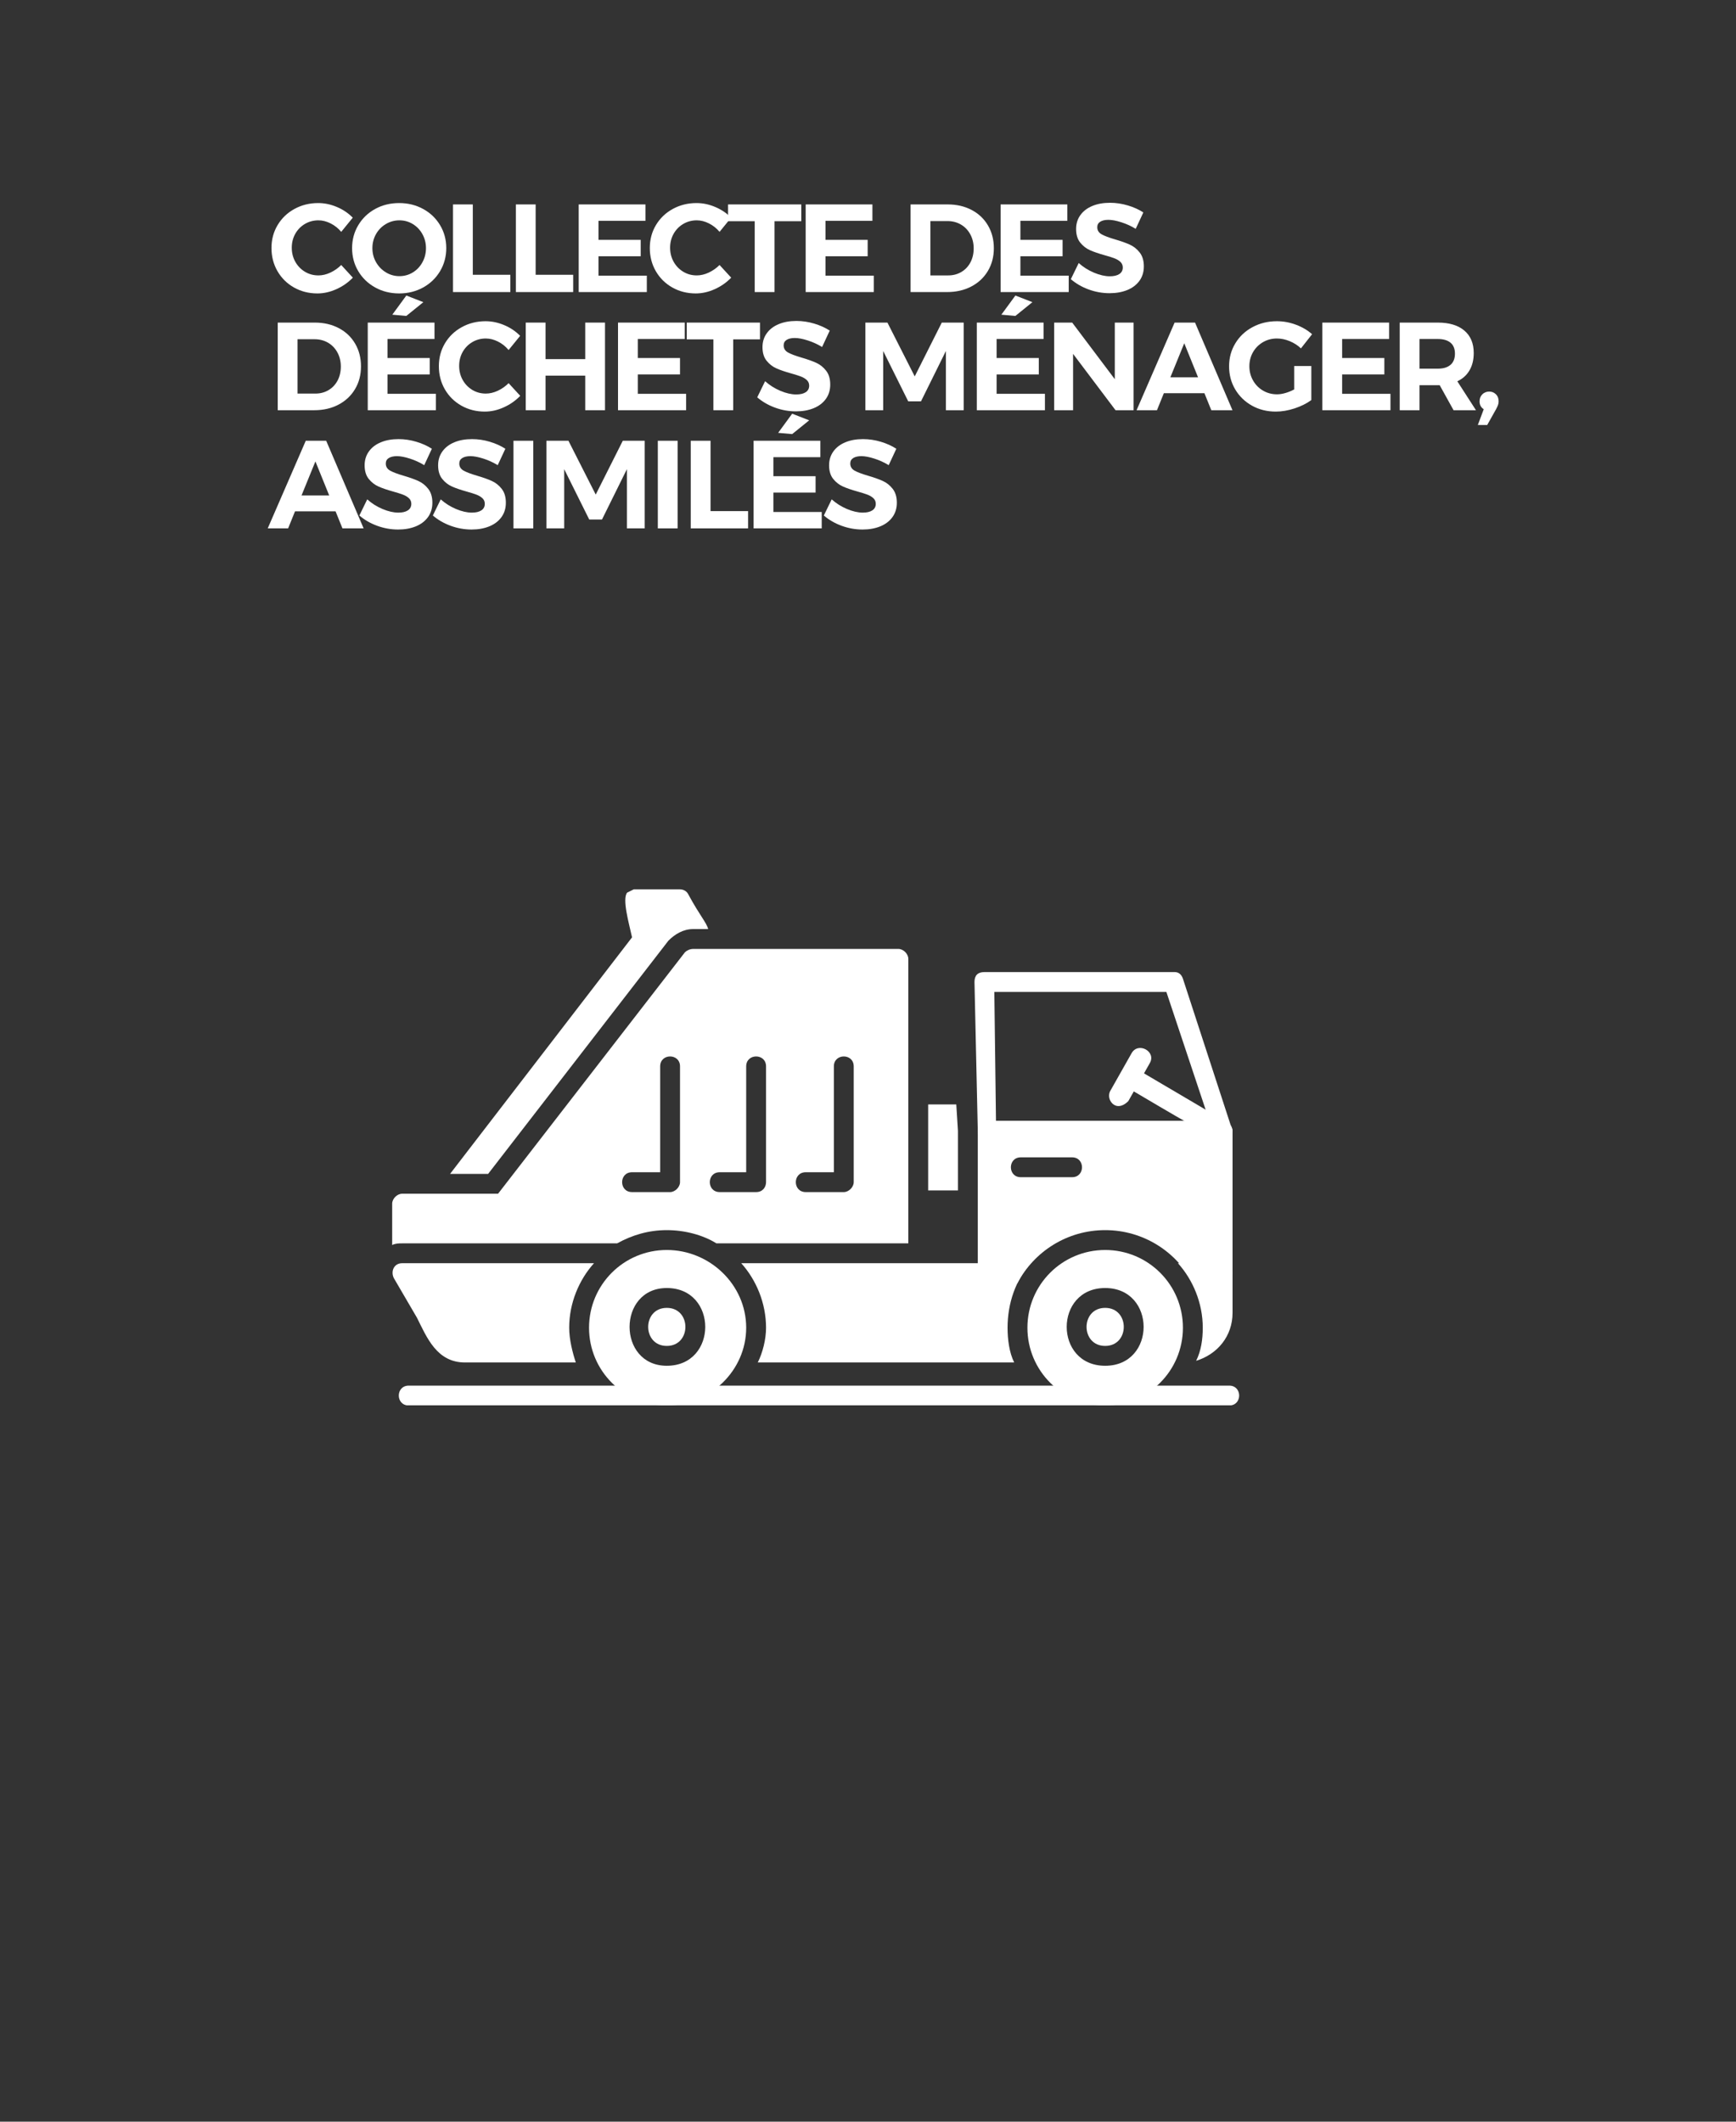 <svg xmlns="http://www.w3.org/2000/svg" xmlns:xlink="http://www.w3.org/1999/xlink" width="1080" zoomAndPan="magnify" viewBox="0 0 810 990" height="1320" preserveAspectRatio="xMidYMid meet" version="1.0"><rect x="0" y="0" width="810" height="990" fill="#333333" stroke="none"/><defs><g/><clipPath id="7e8729f4ef"><path d="M 182.215 442 L 424 442 L 424 581 L 182.215 581 Z M 182.215 442 " clip-rule="nonzero"/></clipPath><clipPath id="73abc34bbe"><path d="M 210 414.988 L 331 414.988 L 331 548 L 210 548 Z M 210 414.988 " clip-rule="nonzero"/></clipPath><clipPath id="167bd9846f"><path d="M 274 583 L 349 583 L 349 655.738 L 274 655.738 Z M 274 583 " clip-rule="nonzero"/></clipPath><clipPath id="d49296929c"><path d="M 479 583 L 552 583 L 552 655.738 L 479 655.738 Z M 479 583 " clip-rule="nonzero"/></clipPath><clipPath id="f8f443eff7"><path d="M 186 646 L 579 646 L 579 655.738 L 186 655.738 Z M 186 646 " clip-rule="nonzero"/></clipPath></defs><path fill="#ffffff" d="M 570.461 532.309 L 460.855 532.309 C 457.77 532.309 456.227 529.992 456.227 527.68 L 454.684 458.211 C 454.684 455.125 456.227 453.578 459.312 453.578 L 548.078 453.578 C 549.621 453.578 551.164 454.352 551.938 456.668 L 575.094 527.68 C 575.094 529.992 573.547 532.309 570.461 532.309 Z M 464.715 523.047 L 564.285 523.047 L 544.219 462.844 L 463.945 462.844 Z M 464.715 523.047 " fill-opacity="1" fill-rule="evenodd"/><path fill="#ffffff" d="M 570.461 598.688 L 556.566 598.688 C 548.848 584.023 533.41 573.988 515.66 573.988 C 497.906 573.988 482.469 584.023 474.75 598.688 L 460.855 598.688 C 457.77 598.688 456.227 596.375 456.227 594.059 L 456.227 527.68 C 456.227 525.363 457.77 523.047 460.855 523.047 L 570.461 523.047 C 572.777 523.047 575.094 525.363 575.094 527.68 L 575.094 594.059 C 575.094 596.375 572.777 598.688 570.461 598.688 Z M 500.223 549.289 L 476.293 549.289 C 470.121 549.289 470.121 540.027 476.293 540.027 L 500.223 540.027 C 506.398 540.027 506.398 549.289 500.223 549.289 Z M 500.223 549.289 " fill-opacity="1" fill-rule="evenodd"/><path fill="#ffffff" d="M 268.664 635.738 L 216.949 635.738 C 203.828 635.738 199.195 624.16 194.566 614.898 L 183.758 596.375 C 182.215 593.285 183.758 589.426 187.617 589.426 L 277.152 589.426 C 270.207 597.145 265.578 607.953 265.578 619.531 C 265.578 624.934 267.121 631.105 268.664 635.738 Z M 268.664 635.738 " fill-opacity="1" fill-rule="evenodd"/><path fill="#ffffff" d="M 473.207 635.738 L 353.57 635.738 C 355.883 631.105 357.426 624.934 357.426 619.531 C 357.426 607.953 352.797 597.145 345.852 589.426 L 480.926 589.426 C 473.98 597.145 470.121 607.953 470.121 619.531 C 470.121 624.934 470.891 631.105 473.207 635.738 Z M 473.207 635.738 " fill-opacity="1" fill-rule="evenodd"/><path fill="#ffffff" d="M 549.621 589.426 L 570.461 589.426 C 572.777 589.426 575.094 590.969 575.094 594.059 L 575.094 612.582 C 575.094 623.391 568.145 631.879 558.109 634.965 C 560.426 630.336 561.199 624.934 561.199 619.531 C 561.199 607.953 556.566 597.145 549.621 589.426 Z M 549.621 589.426 " fill-opacity="1" fill-rule="evenodd"/><g clip-path="url(#7e8729f4ef)"><path fill="#ffffff" d="M 287.961 580.164 L 187.617 580.164 C 186.074 580.164 184.531 580.164 182.988 580.938 L 182.988 561.641 C 182.988 559.324 185.305 557.008 187.617 557.008 L 232.387 557.008 L 319.605 444.316 C 320.379 443.547 321.922 442.773 323.465 442.773 L 419.176 442.773 C 421.492 442.773 423.809 445.09 423.809 447.406 L 423.809 580.164 L 334.273 580.164 C 328.098 576.305 319.605 573.988 311.117 573.988 C 302.625 573.988 294.906 576.305 287.961 580.164 Z M 312.66 556.238 L 294.906 556.238 C 288.73 556.238 288.73 546.977 294.906 546.977 L 308.027 546.977 L 308.027 497.574 C 308.027 491.402 317.289 491.402 317.289 497.574 L 317.289 551.605 C 317.289 553.922 314.977 556.238 312.66 556.238 Z M 352.797 556.238 L 335.816 556.238 C 329.641 556.238 329.641 546.977 335.816 546.977 L 348.164 546.977 L 348.164 497.574 C 348.164 491.402 357.426 491.402 357.426 497.574 L 357.426 551.605 C 357.426 553.922 355.883 556.238 352.797 556.238 Z M 393.707 556.238 L 375.953 556.238 C 369.777 556.238 369.777 546.977 375.953 546.977 L 389.074 546.977 L 389.074 497.574 C 389.074 491.402 398.336 491.402 398.336 497.574 L 398.336 551.605 C 398.336 553.922 396.02 556.238 393.707 556.238 Z M 393.707 556.238 " fill-opacity="1" fill-rule="evenodd"/></g><g clip-path="url(#73abc34bbe)"><path fill="#ffffff" d="M 210.004 547.746 L 294.906 437.371 C 293.363 430.422 290.277 419.617 292.59 416.531 L 295.68 414.988 L 317.289 414.988 C 318.836 414.988 320.379 415.758 321.148 417.301 C 326.555 427.336 329.641 430.422 330.414 433.512 L 323.465 433.512 C 318.836 433.512 314.977 435.828 311.887 438.914 L 227.754 547.746 Z M 210.004 547.746 " fill-opacity="1" fill-rule="evenodd"/></g><g clip-path="url(#167bd9846f)"><path fill="#ffffff" d="M 311.117 655.809 C 291.047 655.809 274.84 639.598 274.84 619.531 C 274.84 599.461 291.047 583.254 311.117 583.254 C 331.184 583.254 348.164 599.461 348.164 619.531 C 348.164 639.598 331.184 655.809 311.117 655.809 Z M 311.117 637.281 C 287.961 637.281 287.961 601.004 311.117 601.004 C 335.043 601.004 335.043 637.281 311.117 637.281 Z M 311.117 610.266 C 299.539 610.266 299.539 628.02 311.117 628.02 C 322.695 628.02 322.695 610.266 311.117 610.266 Z M 311.117 610.266 " fill-opacity="1" fill-rule="evenodd"/></g><g clip-path="url(#d49296929c)"><path fill="#ffffff" d="M 515.66 655.809 C 495.59 655.809 479.383 639.598 479.383 619.531 C 479.383 599.461 495.59 583.254 515.66 583.254 C 535.727 583.254 551.938 599.461 551.938 619.531 C 551.938 639.598 535.727 655.809 515.66 655.809 Z M 515.66 637.281 C 491.73 637.281 491.73 601.004 515.66 601.004 C 539.586 601.004 539.586 637.281 515.66 637.281 Z M 515.66 610.266 C 504.082 610.266 504.082 628.02 515.66 628.02 C 527.238 628.02 527.238 610.266 515.66 610.266 Z M 515.66 610.266 " fill-opacity="1" fill-rule="evenodd"/></g><path fill="#ffffff" d="M 446.965 555.465 L 433.07 555.465 L 433.07 515.328 L 446.191 515.328 L 446.965 527.68 Z M 446.965 555.465 " fill-opacity="1" fill-rule="evenodd"/><path fill="#ffffff" d="M 570.461 532.309 C 567.375 532.309 530.324 509.926 524.922 506.84 C 519.52 503.75 524.148 496.031 529.551 498.348 L 572.777 523.82 C 576.637 526.133 575.094 532.309 570.461 532.309 Z M 570.461 532.309 " fill-opacity="1" fill-rule="evenodd"/><path fill="#ffffff" d="M 521.832 516.102 C 518.746 516.102 516.43 512.242 517.973 509.152 L 528.008 491.402 C 531.098 485.996 539.586 490.629 536.5 496.031 L 526.465 513.785 C 524.922 515.328 523.379 516.102 521.832 516.102 Z M 521.832 516.102 " fill-opacity="1" fill-rule="evenodd"/><g clip-path="url(#f8f443eff7)"><path fill="#ffffff" d="M 573.547 655.809 L 190.707 655.809 C 184.531 655.809 184.531 646.543 190.707 646.543 L 573.547 646.543 C 579.723 646.543 579.723 655.809 573.547 655.809 Z M 573.547 655.809 " fill-opacity="1" fill-rule="evenodd"/></g><g fill="#ffffff" fill-opacity="1"><g transform="translate(125.089, 136.278)"><g><path d="M 34.125 -28.094 C 32.719 -29.77 31.066 -31.082 29.172 -32.031 C 27.285 -32.988 25.391 -33.469 23.484 -33.469 C 21.18 -33.469 19.078 -32.906 17.172 -31.781 C 15.266 -30.656 13.766 -29.117 12.672 -27.172 C 11.586 -25.223 11.047 -23.062 11.047 -20.688 C 11.047 -18.312 11.586 -16.141 12.672 -14.172 C 13.766 -12.203 15.266 -10.641 17.172 -9.484 C 19.078 -8.336 21.18 -7.766 23.484 -7.766 C 25.316 -7.766 27.176 -8.203 29.062 -9.078 C 30.945 -9.961 32.633 -11.145 34.125 -12.625 L 39.547 -6.719 C 37.367 -4.457 34.805 -2.664 31.859 -1.344 C 28.922 -0.02 25.973 0.641 23.016 0.641 C 19.004 0.641 15.363 -0.281 12.094 -2.125 C 8.82 -3.977 6.25 -6.52 4.375 -9.75 C 2.508 -12.988 1.578 -16.594 1.578 -20.562 C 1.578 -24.5 2.531 -28.062 4.438 -31.25 C 6.344 -34.445 8.961 -36.957 12.297 -38.781 C 15.629 -40.613 19.32 -41.531 23.375 -41.531 C 26.332 -41.531 29.25 -40.914 32.125 -39.688 C 35.008 -38.469 37.469 -36.805 39.5 -34.703 Z M 34.125 -28.094 "/></g></g></g><g fill="#ffffff" fill-opacity="1"><g transform="translate(162.708, 136.278)"><g><path d="M 23.547 -41.531 C 27.629 -41.531 31.348 -40.613 34.703 -38.781 C 38.055 -36.957 40.695 -34.438 42.625 -31.219 C 44.551 -28.008 45.516 -24.438 45.516 -20.5 C 45.516 -16.57 44.551 -12.988 42.625 -9.75 C 40.695 -6.52 38.055 -3.977 34.703 -2.125 C 31.348 -0.281 27.629 0.641 23.547 0.641 C 19.453 0.641 15.727 -0.281 12.375 -2.125 C 9.031 -3.977 6.395 -6.508 4.469 -9.719 C 2.539 -12.938 1.578 -16.531 1.578 -20.5 C 1.578 -24.438 2.539 -28.008 4.469 -31.219 C 6.395 -34.438 9.02 -36.957 12.344 -38.781 C 15.676 -40.613 19.41 -41.531 23.547 -41.531 Z M 23.656 -33.469 C 21.395 -33.469 19.289 -32.895 17.344 -31.75 C 15.406 -30.602 13.867 -29.035 12.734 -27.047 C 11.609 -25.055 11.047 -22.875 11.047 -20.5 C 11.047 -18.094 11.617 -15.895 12.766 -13.906 C 13.91 -11.914 15.445 -10.336 17.375 -9.172 C 19.301 -8.004 21.395 -7.422 23.656 -7.422 C 25.914 -7.422 27.988 -7.992 29.875 -9.141 C 31.77 -10.285 33.27 -11.863 34.375 -13.875 C 35.488 -15.883 36.047 -18.094 36.047 -20.5 C 36.047 -22.875 35.488 -25.055 34.375 -27.047 C 33.27 -29.035 31.77 -30.602 29.875 -31.75 C 27.988 -32.895 25.914 -33.469 23.656 -33.469 Z M 23.656 -33.469 "/></g></g></g><g fill="#ffffff" fill-opacity="1"><g transform="translate(206.869, 136.278)"><g><path d="M 4.5 0 L 4.5 -40.891 L 13.734 -40.891 L 13.734 -8.062 L 31.25 -8.062 L 31.25 0 Z M 4.5 0 "/></g></g></g><g fill="#ffffff" fill-opacity="1"><g transform="translate(236.193, 136.278)"><g><path d="M 4.5 0 L 4.5 -40.891 L 13.734 -40.891 L 13.734 -8.062 L 31.25 -8.062 L 31.25 0 Z M 4.5 0 "/></g></g></g><g fill="#ffffff" fill-opacity="1"><g transform="translate(265.517, 136.278)"><g><path d="M 4.5 0 L 4.5 -40.891 L 35.641 -40.891 L 35.641 -33.234 L 13.734 -33.234 L 13.734 -24.359 L 33.422 -24.359 L 33.422 -16.703 L 13.734 -16.703 L 13.734 -7.656 L 36.281 -7.656 L 36.281 0 Z M 4.5 0 "/></g></g></g><g fill="#ffffff" fill-opacity="1"><g transform="translate(301.617, 136.278)"><g><path d="M 34.125 -28.094 C 32.719 -29.77 31.066 -31.082 29.172 -32.031 C 27.285 -32.988 25.391 -33.469 23.484 -33.469 C 21.18 -33.469 19.078 -32.906 17.172 -31.781 C 15.266 -30.656 13.766 -29.117 12.672 -27.172 C 11.586 -25.223 11.047 -23.062 11.047 -20.688 C 11.047 -18.312 11.586 -16.141 12.672 -14.172 C 13.766 -12.203 15.266 -10.641 17.172 -9.484 C 19.078 -8.336 21.18 -7.766 23.484 -7.766 C 25.316 -7.766 27.176 -8.203 29.062 -9.078 C 30.945 -9.961 32.633 -11.145 34.125 -12.625 L 39.547 -6.719 C 37.367 -4.457 34.805 -2.664 31.859 -1.344 C 28.922 -0.02 25.973 0.641 23.016 0.641 C 19.004 0.641 15.363 -0.281 12.094 -2.125 C 8.82 -3.977 6.25 -6.52 4.375 -9.75 C 2.508 -12.988 1.578 -16.594 1.578 -20.562 C 1.578 -24.5 2.531 -28.062 4.438 -31.25 C 6.344 -34.445 8.961 -36.957 12.297 -38.781 C 15.629 -40.613 19.32 -41.531 23.375 -41.531 C 26.332 -41.531 29.25 -40.914 32.125 -39.688 C 35.008 -38.469 37.469 -36.805 39.5 -34.703 Z M 34.125 -28.094 "/></g></g></g><g fill="#ffffff" fill-opacity="1"><g transform="translate(339.235, 136.278)"><g><path d="M 0.469 -33.062 L 0.469 -40.891 L 34.641 -40.891 L 34.641 -33.062 L 22.141 -33.062 L 22.141 0 L 12.906 0 L 12.906 -33.062 Z M 0.469 -33.062 "/></g></g></g><g fill="#ffffff" fill-opacity="1"><g transform="translate(371.421, 136.278)"><g><path d="M 4.5 0 L 4.5 -40.891 L 35.641 -40.891 L 35.641 -33.234 L 13.734 -33.234 L 13.734 -24.359 L 33.422 -24.359 L 33.422 -16.703 L 13.734 -16.703 L 13.734 -7.656 L 36.281 -7.656 L 36.281 0 Z M 4.5 0 "/></g></g></g><g fill="#ffffff" fill-opacity="1"><g transform="translate(407.521, 136.278)"><g/></g></g><g fill="#ffffff" fill-opacity="1"><g transform="translate(420.372, 136.278)"><g><path d="M 21.844 -40.891 C 26.008 -40.891 29.727 -40.023 33 -38.297 C 36.281 -36.566 38.82 -34.148 40.625 -31.047 C 42.438 -27.953 43.344 -24.422 43.344 -20.453 C 43.344 -16.473 42.414 -12.938 40.562 -9.844 C 38.719 -6.75 36.141 -4.332 32.828 -2.594 C 29.523 -0.863 25.75 0 21.5 0 L 4.5 0 L 4.5 -40.891 Z M 22.078 -7.766 C 24.336 -7.766 26.375 -8.301 28.188 -9.375 C 30 -10.445 31.41 -11.938 32.422 -13.844 C 33.43 -15.75 33.938 -17.93 33.938 -20.391 C 33.938 -22.836 33.398 -25.035 32.328 -26.984 C 31.266 -28.93 29.805 -30.441 27.953 -31.516 C 26.109 -32.586 24.016 -33.125 21.672 -33.125 L 13.734 -33.125 L 13.734 -7.766 Z M 22.078 -7.766 "/></g></g></g><g fill="#ffffff" fill-opacity="1"><g transform="translate(462.372, 136.278)"><g><path d="M 4.5 0 L 4.5 -40.891 L 35.641 -40.891 L 35.641 -33.234 L 13.734 -33.234 L 13.734 -24.359 L 33.422 -24.359 L 33.422 -16.703 L 13.734 -16.703 L 13.734 -7.656 L 36.281 -7.656 L 36.281 0 Z M 4.5 0 "/></g></g></g><g fill="#ffffff" fill-opacity="1"><g transform="translate(498.472, 136.278)"><g><path d="M 31.438 -29.5 C 29.332 -30.789 27.098 -31.812 24.734 -32.562 C 22.379 -33.32 20.363 -33.703 18.688 -33.703 C 17.094 -33.703 15.828 -33.41 14.891 -32.828 C 13.961 -32.242 13.5 -31.391 13.5 -30.266 C 13.5 -28.816 14.172 -27.711 15.516 -26.953 C 16.859 -26.203 18.93 -25.414 21.734 -24.594 C 24.535 -23.781 26.844 -22.961 28.656 -22.141 C 30.469 -21.328 32.016 -20.098 33.297 -18.453 C 34.586 -16.816 35.234 -14.656 35.234 -11.969 C 35.234 -9.363 34.539 -7.113 33.156 -5.219 C 31.77 -3.332 29.867 -1.898 27.453 -0.922 C 25.047 0.047 22.301 0.531 19.219 0.531 C 15.906 0.531 12.648 -0.051 9.453 -1.219 C 6.266 -2.395 3.504 -3.992 1.172 -6.016 L 4.844 -13.547 C 6.914 -11.68 9.289 -10.18 11.969 -9.047 C 14.656 -7.922 17.113 -7.359 19.344 -7.359 C 21.25 -7.359 22.734 -7.707 23.797 -8.406 C 24.867 -9.113 25.406 -10.129 25.406 -11.453 C 25.406 -12.504 25.047 -13.367 24.328 -14.047 C 23.609 -14.734 22.691 -15.289 21.578 -15.719 C 20.473 -16.145 18.945 -16.629 17 -17.172 C 14.195 -17.953 11.91 -18.734 10.141 -19.516 C 8.367 -20.297 6.836 -21.484 5.547 -23.078 C 4.266 -24.672 3.625 -26.789 3.625 -29.438 C 3.625 -31.895 4.285 -34.047 5.609 -35.891 C 6.93 -37.742 8.781 -39.164 11.156 -40.156 C 13.531 -41.156 16.297 -41.656 19.453 -41.656 C 22.254 -41.656 25.02 -41.242 27.75 -40.422 C 30.477 -39.609 32.895 -38.52 35 -37.156 Z M 31.438 -29.5 "/></g></g></g><g fill="#ffffff" fill-opacity="1"><g transform="translate(125.089, 191.415)"><g><path d="M 21.844 -40.891 C 26.008 -40.891 29.727 -40.023 33 -38.297 C 36.281 -36.566 38.82 -34.148 40.625 -31.047 C 42.438 -27.953 43.344 -24.422 43.344 -20.453 C 43.344 -16.473 42.414 -12.938 40.562 -9.844 C 38.719 -6.75 36.141 -4.332 32.828 -2.594 C 29.523 -0.863 25.75 0 21.5 0 L 4.5 0 L 4.5 -40.891 Z M 22.078 -7.766 C 24.336 -7.766 26.375 -8.301 28.188 -9.375 C 30 -10.445 31.41 -11.938 32.422 -13.844 C 33.43 -15.75 33.938 -17.93 33.938 -20.391 C 33.938 -22.836 33.398 -25.035 32.328 -26.984 C 31.266 -28.93 29.805 -30.441 27.953 -31.516 C 26.109 -32.586 24.016 -33.125 21.672 -33.125 L 13.734 -33.125 L 13.734 -7.766 Z M 22.078 -7.766 "/></g></g></g><g fill="#ffffff" fill-opacity="1"><g transform="translate(167.089, 191.415)"><g><path d="M 4.5 0 L 4.5 -40.891 L 35.641 -40.891 L 35.641 -33.234 L 13.734 -33.234 L 13.734 -24.359 L 33.422 -24.359 L 33.422 -16.703 L 13.734 -16.703 L 13.734 -7.656 L 36.281 -7.656 L 36.281 0 Z M 15.953 -44.578 L 22.5 -53.516 L 30.438 -50.422 L 22.5 -44 Z M 15.953 -44.578 "/></g></g></g><g fill="#ffffff" fill-opacity="1"><g transform="translate(203.189, 191.415)"><g><path d="M 34.125 -28.094 C 32.719 -29.77 31.066 -31.082 29.172 -32.031 C 27.285 -32.988 25.391 -33.469 23.484 -33.469 C 21.18 -33.469 19.078 -32.906 17.172 -31.781 C 15.266 -30.656 13.766 -29.117 12.672 -27.172 C 11.586 -25.223 11.047 -23.062 11.047 -20.688 C 11.047 -18.312 11.586 -16.141 12.672 -14.172 C 13.766 -12.203 15.266 -10.641 17.172 -9.484 C 19.078 -8.336 21.18 -7.766 23.484 -7.766 C 25.316 -7.766 27.176 -8.203 29.062 -9.078 C 30.945 -9.961 32.633 -11.145 34.125 -12.625 L 39.547 -6.719 C 37.367 -4.457 34.805 -2.664 31.859 -1.344 C 28.922 -0.02 25.973 0.641 23.016 0.641 C 19.004 0.641 15.363 -0.281 12.094 -2.125 C 8.82 -3.977 6.25 -6.52 4.375 -9.75 C 2.508 -12.988 1.578 -16.594 1.578 -20.562 C 1.578 -24.5 2.531 -28.062 4.438 -31.25 C 6.344 -34.445 8.961 -36.957 12.297 -38.781 C 15.629 -40.613 19.32 -41.531 23.375 -41.531 C 26.332 -41.531 29.25 -40.914 32.125 -39.688 C 35.008 -38.469 37.469 -36.805 39.5 -34.703 Z M 34.125 -28.094 "/></g></g></g><g fill="#ffffff" fill-opacity="1"><g transform="translate(240.808, 191.415)"><g><path d="M 4.5 0 L 4.5 -40.891 L 13.734 -40.891 L 13.734 -23.844 L 32.25 -23.844 L 32.25 -40.891 L 41.484 -40.891 L 41.484 0 L 32.25 0 L 32.25 -16.125 L 13.734 -16.125 L 13.734 0 Z M 4.5 0 "/></g></g></g><g fill="#ffffff" fill-opacity="1"><g transform="translate(283.859, 191.415)"><g><path d="M 4.5 0 L 4.5 -40.891 L 35.641 -40.891 L 35.641 -33.234 L 13.734 -33.234 L 13.734 -24.359 L 33.422 -24.359 L 33.422 -16.703 L 13.734 -16.703 L 13.734 -7.656 L 36.281 -7.656 L 36.281 0 Z M 4.5 0 "/></g></g></g><g fill="#ffffff" fill-opacity="1"><g transform="translate(319.959, 191.415)"><g><path d="M 0.469 -33.062 L 0.469 -40.891 L 34.641 -40.891 L 34.641 -33.062 L 22.141 -33.062 L 22.141 0 L 12.906 0 L 12.906 -33.062 Z M 0.469 -33.062 "/></g></g></g><g fill="#ffffff" fill-opacity="1"><g transform="translate(352.145, 191.415)"><g><path d="M 31.438 -29.5 C 29.332 -30.789 27.098 -31.812 24.734 -32.562 C 22.379 -33.32 20.363 -33.703 18.688 -33.703 C 17.094 -33.703 15.828 -33.41 14.891 -32.828 C 13.961 -32.242 13.5 -31.391 13.5 -30.266 C 13.5 -28.816 14.172 -27.711 15.516 -26.953 C 16.859 -26.203 18.93 -25.414 21.734 -24.594 C 24.535 -23.781 26.844 -22.961 28.656 -22.141 C 30.469 -21.328 32.016 -20.098 33.297 -18.453 C 34.586 -16.816 35.234 -14.656 35.234 -11.969 C 35.234 -9.363 34.539 -7.113 33.156 -5.219 C 31.77 -3.332 29.867 -1.898 27.453 -0.922 C 25.047 0.047 22.301 0.531 19.219 0.531 C 15.906 0.531 12.648 -0.051 9.453 -1.219 C 6.266 -2.395 3.504 -3.992 1.172 -6.016 L 4.844 -13.547 C 6.914 -11.68 9.289 -10.18 11.969 -9.047 C 14.656 -7.922 17.113 -7.359 19.344 -7.359 C 21.25 -7.359 22.734 -7.707 23.797 -8.406 C 24.867 -9.113 25.406 -10.129 25.406 -11.453 C 25.406 -12.504 25.047 -13.367 24.328 -14.047 C 23.609 -14.734 22.691 -15.289 21.578 -15.719 C 20.473 -16.145 18.945 -16.629 17 -17.172 C 14.195 -17.953 11.91 -18.734 10.141 -19.516 C 8.367 -20.297 6.836 -21.484 5.547 -23.078 C 4.266 -24.672 3.625 -26.789 3.625 -29.438 C 3.625 -31.895 4.285 -34.047 5.609 -35.891 C 6.93 -37.742 8.781 -39.164 11.156 -40.156 C 13.531 -41.156 16.297 -41.656 19.453 -41.656 C 22.254 -41.656 25.02 -41.242 27.75 -40.422 C 30.477 -39.609 32.895 -38.52 35 -37.156 Z M 31.438 -29.5 "/></g></g></g><g fill="#ffffff" fill-opacity="1"><g transform="translate(386.434, 191.415)"><g/></g></g><g fill="#ffffff" fill-opacity="1"><g transform="translate(399.285, 191.415)"><g><path d="M 4.5 0 L 4.5 -40.891 L 14.781 -40.891 L 27.516 -15.781 L 40.141 -40.891 L 50.359 -40.891 L 50.359 0 L 42.062 0 L 42.062 -27.641 L 30.438 -4.141 L 24.484 -4.141 L 12.797 -27.641 L 12.797 0 Z M 4.5 0 "/></g></g></g><g fill="#ffffff" fill-opacity="1"><g transform="translate(451.273, 191.415)"><g><path d="M 4.5 0 L 4.5 -40.891 L 35.641 -40.891 L 35.641 -33.234 L 13.734 -33.234 L 13.734 -24.359 L 33.422 -24.359 L 33.422 -16.703 L 13.734 -16.703 L 13.734 -7.656 L 36.281 -7.656 L 36.281 0 Z M 15.953 -44.578 L 22.5 -53.516 L 30.438 -50.422 L 22.5 -44 Z M 15.953 -44.578 "/></g></g></g><g fill="#ffffff" fill-opacity="1"><g transform="translate(487.373, 191.415)"><g><path d="M 32.781 -14.484 L 32.781 -40.891 L 41.531 -40.891 L 41.531 0 L 33.125 0 L 13.312 -26.297 L 13.312 0 L 4.5 0 L 4.5 -40.891 L 12.906 -40.891 Z M 32.781 -14.484 "/></g></g></g><g fill="#ffffff" fill-opacity="1"><g transform="translate(530.483, 191.415)"><g><path d="M 44.578 0 L 34.703 0 L 31.484 -7.953 L 12.562 -7.953 L 9.344 0 L -0.172 0 L 17.578 -40.891 L 27.109 -40.891 Z M 22.078 -31.25 L 15.594 -15.359 L 28.516 -15.359 Z M 22.078 -31.25 "/></g></g></g><g fill="#ffffff" fill-opacity="1"><g transform="translate(571.898, 191.415)"><g><path d="M 31.953 -20.625 L 39.953 -20.625 L 39.953 -4.734 C 37.773 -3.141 35.164 -1.844 32.125 -0.844 C 29.094 0.145 26.176 0.641 23.375 0.641 C 19.281 0.641 15.578 -0.281 12.266 -2.125 C 8.953 -3.977 6.344 -6.508 4.438 -9.719 C 2.531 -12.938 1.578 -16.531 1.578 -20.5 C 1.578 -24.438 2.551 -28.008 4.5 -31.219 C 6.445 -34.438 9.125 -36.957 12.531 -38.781 C 15.938 -40.613 19.723 -41.531 23.891 -41.531 C 26.93 -41.531 29.898 -40.984 32.797 -39.891 C 35.703 -38.805 38.207 -37.332 40.312 -35.469 L 35.109 -28.859 C 33.586 -30.297 31.832 -31.422 29.844 -32.234 C 27.863 -33.055 25.879 -33.469 23.891 -33.469 C 21.516 -33.469 19.344 -32.895 17.375 -31.75 C 15.414 -30.602 13.867 -29.047 12.734 -27.078 C 11.609 -25.109 11.047 -22.914 11.047 -20.5 C 11.047 -18.094 11.617 -15.883 12.766 -13.875 C 13.91 -11.863 15.469 -10.285 17.438 -9.141 C 19.406 -7.992 21.578 -7.422 23.953 -7.422 C 25.16 -7.422 26.461 -7.625 27.859 -8.031 C 29.266 -8.438 30.629 -8.992 31.953 -9.703 Z M 31.953 -20.625 "/></g></g></g><g fill="#ffffff" fill-opacity="1"><g transform="translate(612.496, 191.415)"><g><path d="M 4.5 0 L 4.5 -40.891 L 35.641 -40.891 L 35.641 -33.234 L 13.734 -33.234 L 13.734 -24.359 L 33.422 -24.359 L 33.422 -16.703 L 13.734 -16.703 L 13.734 -7.656 L 36.281 -7.656 L 36.281 0 Z M 4.5 0 "/></g></g></g><g fill="#ffffff" fill-opacity="1"><g transform="translate(648.596, 191.415)"><g><path d="M 40.078 0 L 29.625 0 L 23.141 -11.688 L 13.734 -11.688 L 13.734 0 L 4.5 0 L 4.5 -40.891 L 22.266 -40.891 C 27.598 -40.891 31.723 -39.648 34.641 -37.172 C 37.566 -34.703 39.031 -31.211 39.031 -26.703 C 39.031 -23.547 38.375 -20.848 37.062 -18.609 C 35.758 -16.367 33.863 -14.664 31.375 -13.5 Z M 13.734 -33.234 L 13.734 -19.391 L 22.266 -19.391 C 24.828 -19.391 26.801 -19.984 28.188 -21.172 C 29.57 -22.359 30.266 -24.102 30.266 -26.406 C 30.266 -28.664 29.57 -30.367 28.188 -31.516 C 26.801 -32.66 24.828 -33.234 22.266 -33.234 Z M 13.734 -33.234 "/></g></g></g><g fill="#ffffff" fill-opacity="1"><g transform="translate(687.967, 191.415)"><g><path d="M 6.891 -8.703 C 8.098 -8.703 9.129 -8.289 9.984 -7.469 C 10.848 -6.656 11.281 -5.547 11.281 -4.141 C 11.281 -3.523 11.18 -2.953 10.984 -2.422 C 10.785 -1.898 10.492 -1.27 10.109 -0.531 L 5.953 6.891 L 1.578 6.891 L 4.328 -0.469 C 3.035 -1.281 2.391 -2.504 2.391 -4.141 C 2.391 -5.473 2.816 -6.566 3.672 -7.422 C 4.535 -8.273 5.609 -8.703 6.891 -8.703 Z M 6.891 -8.703 "/></g></g></g><g fill="#ffffff" fill-opacity="1"><g transform="translate(125.089, 246.551)"><g><path d="M 44.578 0 L 34.703 0 L 31.484 -7.953 L 12.562 -7.953 L 9.344 0 L -0.172 0 L 17.578 -40.891 L 27.109 -40.891 Z M 22.078 -31.25 L 15.594 -15.359 L 28.516 -15.359 Z M 22.078 -31.25 "/></g></g></g><g fill="#ffffff" fill-opacity="1"><g transform="translate(166.505, 246.551)"><g><path d="M 31.438 -29.5 C 29.332 -30.789 27.098 -31.812 24.734 -32.562 C 22.379 -33.32 20.363 -33.703 18.688 -33.703 C 17.094 -33.703 15.828 -33.41 14.891 -32.828 C 13.961 -32.242 13.5 -31.391 13.5 -30.266 C 13.5 -28.816 14.172 -27.711 15.516 -26.953 C 16.859 -26.203 18.93 -25.414 21.734 -24.594 C 24.535 -23.781 26.844 -22.961 28.656 -22.141 C 30.469 -21.328 32.016 -20.098 33.297 -18.453 C 34.586 -16.816 35.234 -14.656 35.234 -11.969 C 35.234 -9.363 34.539 -7.113 33.156 -5.219 C 31.77 -3.332 29.867 -1.898 27.453 -0.922 C 25.047 0.047 22.301 0.531 19.219 0.531 C 15.906 0.531 12.648 -0.051 9.453 -1.219 C 6.266 -2.395 3.504 -3.992 1.172 -6.016 L 4.844 -13.547 C 6.914 -11.68 9.289 -10.18 11.969 -9.047 C 14.656 -7.922 17.113 -7.359 19.344 -7.359 C 21.25 -7.359 22.734 -7.707 23.797 -8.406 C 24.867 -9.113 25.406 -10.129 25.406 -11.453 C 25.406 -12.504 25.047 -13.367 24.328 -14.047 C 23.609 -14.734 22.691 -15.289 21.578 -15.719 C 20.473 -16.145 18.945 -16.629 17 -17.172 C 14.195 -17.953 11.91 -18.734 10.141 -19.516 C 8.367 -20.297 6.836 -21.484 5.547 -23.078 C 4.266 -24.672 3.625 -26.789 3.625 -29.438 C 3.625 -31.895 4.285 -34.047 5.609 -35.891 C 6.93 -37.742 8.781 -39.164 11.156 -40.156 C 13.531 -41.156 16.297 -41.656 19.453 -41.656 C 22.254 -41.656 25.02 -41.242 27.75 -40.422 C 30.477 -39.609 32.895 -38.52 35 -37.156 Z M 31.438 -29.5 "/></g></g></g><g fill="#ffffff" fill-opacity="1"><g transform="translate(200.794, 246.551)"><g><path d="M 31.438 -29.5 C 29.332 -30.789 27.098 -31.812 24.734 -32.562 C 22.379 -33.32 20.363 -33.703 18.688 -33.703 C 17.094 -33.703 15.828 -33.41 14.891 -32.828 C 13.961 -32.242 13.5 -31.391 13.5 -30.266 C 13.5 -28.816 14.172 -27.711 15.516 -26.953 C 16.859 -26.203 18.93 -25.414 21.734 -24.594 C 24.535 -23.781 26.844 -22.961 28.656 -22.141 C 30.469 -21.328 32.016 -20.098 33.297 -18.453 C 34.586 -16.816 35.234 -14.656 35.234 -11.969 C 35.234 -9.363 34.539 -7.113 33.156 -5.219 C 31.77 -3.332 29.867 -1.898 27.453 -0.922 C 25.047 0.047 22.301 0.531 19.219 0.531 C 15.906 0.531 12.648 -0.051 9.453 -1.219 C 6.266 -2.395 3.504 -3.992 1.172 -6.016 L 4.844 -13.547 C 6.914 -11.68 9.289 -10.18 11.969 -9.047 C 14.656 -7.922 17.113 -7.359 19.344 -7.359 C 21.25 -7.359 22.734 -7.707 23.797 -8.406 C 24.867 -9.113 25.406 -10.129 25.406 -11.453 C 25.406 -12.504 25.047 -13.367 24.328 -14.047 C 23.609 -14.734 22.691 -15.289 21.578 -15.719 C 20.473 -16.145 18.945 -16.629 17 -17.172 C 14.195 -17.953 11.91 -18.734 10.141 -19.516 C 8.367 -20.297 6.836 -21.484 5.547 -23.078 C 4.266 -24.672 3.625 -26.789 3.625 -29.438 C 3.625 -31.895 4.285 -34.047 5.609 -35.891 C 6.93 -37.742 8.781 -39.164 11.156 -40.156 C 13.531 -41.156 16.297 -41.656 19.453 -41.656 C 22.254 -41.656 25.02 -41.242 27.75 -40.422 C 30.477 -39.609 32.895 -38.52 35 -37.156 Z M 31.438 -29.5 "/></g></g></g><g fill="#ffffff" fill-opacity="1"><g transform="translate(235.083, 246.551)"><g><path d="M 4.5 0 L 4.5 -40.891 L 13.734 -40.891 L 13.734 0 Z M 4.5 0 "/></g></g></g><g fill="#ffffff" fill-opacity="1"><g transform="translate(250.446, 246.551)"><g><path d="M 4.5 0 L 4.5 -40.891 L 14.781 -40.891 L 27.516 -15.781 L 40.141 -40.891 L 50.359 -40.891 L 50.359 0 L 42.062 0 L 42.062 -27.641 L 30.438 -4.141 L 24.484 -4.141 L 12.797 -27.641 L 12.797 0 Z M 4.5 0 "/></g></g></g><g fill="#ffffff" fill-opacity="1"><g transform="translate(302.434, 246.551)"><g><path d="M 4.5 0 L 4.5 -40.891 L 13.734 -40.891 L 13.734 0 Z M 4.5 0 "/></g></g></g><g fill="#ffffff" fill-opacity="1"><g transform="translate(317.797, 246.551)"><g><path d="M 4.5 0 L 4.5 -40.891 L 13.734 -40.891 L 13.734 -8.062 L 31.25 -8.062 L 31.25 0 Z M 4.5 0 "/></g></g></g><g fill="#ffffff" fill-opacity="1"><g transform="translate(347.121, 246.551)"><g><path d="M 4.5 0 L 4.5 -40.891 L 35.641 -40.891 L 35.641 -33.234 L 13.734 -33.234 L 13.734 -24.359 L 33.422 -24.359 L 33.422 -16.703 L 13.734 -16.703 L 13.734 -7.656 L 36.281 -7.656 L 36.281 0 Z M 15.953 -44.578 L 22.5 -53.516 L 30.438 -50.422 L 22.5 -44 Z M 15.953 -44.578 "/></g></g></g><g fill="#ffffff" fill-opacity="1"><g transform="translate(383.221, 246.551)"><g><path d="M 31.438 -29.5 C 29.332 -30.789 27.098 -31.812 24.734 -32.562 C 22.379 -33.32 20.363 -33.703 18.688 -33.703 C 17.094 -33.703 15.828 -33.41 14.891 -32.828 C 13.961 -32.242 13.5 -31.391 13.5 -30.266 C 13.5 -28.816 14.172 -27.711 15.516 -26.953 C 16.859 -26.203 18.93 -25.414 21.734 -24.594 C 24.535 -23.781 26.844 -22.961 28.656 -22.141 C 30.469 -21.328 32.016 -20.098 33.297 -18.453 C 34.586 -16.816 35.234 -14.656 35.234 -11.969 C 35.234 -9.363 34.539 -7.113 33.156 -5.219 C 31.77 -3.332 29.867 -1.898 27.453 -0.922 C 25.047 0.047 22.301 0.531 19.219 0.531 C 15.906 0.531 12.648 -0.051 9.453 -1.219 C 6.266 -2.395 3.504 -3.992 1.172 -6.016 L 4.844 -13.547 C 6.914 -11.68 9.289 -10.18 11.969 -9.047 C 14.656 -7.922 17.113 -7.359 19.344 -7.359 C 21.25 -7.359 22.734 -7.707 23.797 -8.406 C 24.867 -9.113 25.406 -10.129 25.406 -11.453 C 25.406 -12.504 25.047 -13.367 24.328 -14.047 C 23.609 -14.734 22.691 -15.289 21.578 -15.719 C 20.473 -16.145 18.945 -16.629 17 -17.172 C 14.195 -17.953 11.91 -18.734 10.141 -19.516 C 8.367 -20.297 6.836 -21.484 5.547 -23.078 C 4.266 -24.672 3.625 -26.789 3.625 -29.438 C 3.625 -31.895 4.285 -34.047 5.609 -35.891 C 6.93 -37.742 8.781 -39.164 11.156 -40.156 C 13.531 -41.156 16.297 -41.656 19.453 -41.656 C 22.254 -41.656 25.02 -41.242 27.75 -40.422 C 30.477 -39.609 32.895 -38.52 35 -37.156 Z M 31.438 -29.5 "/></g></g></g></svg>